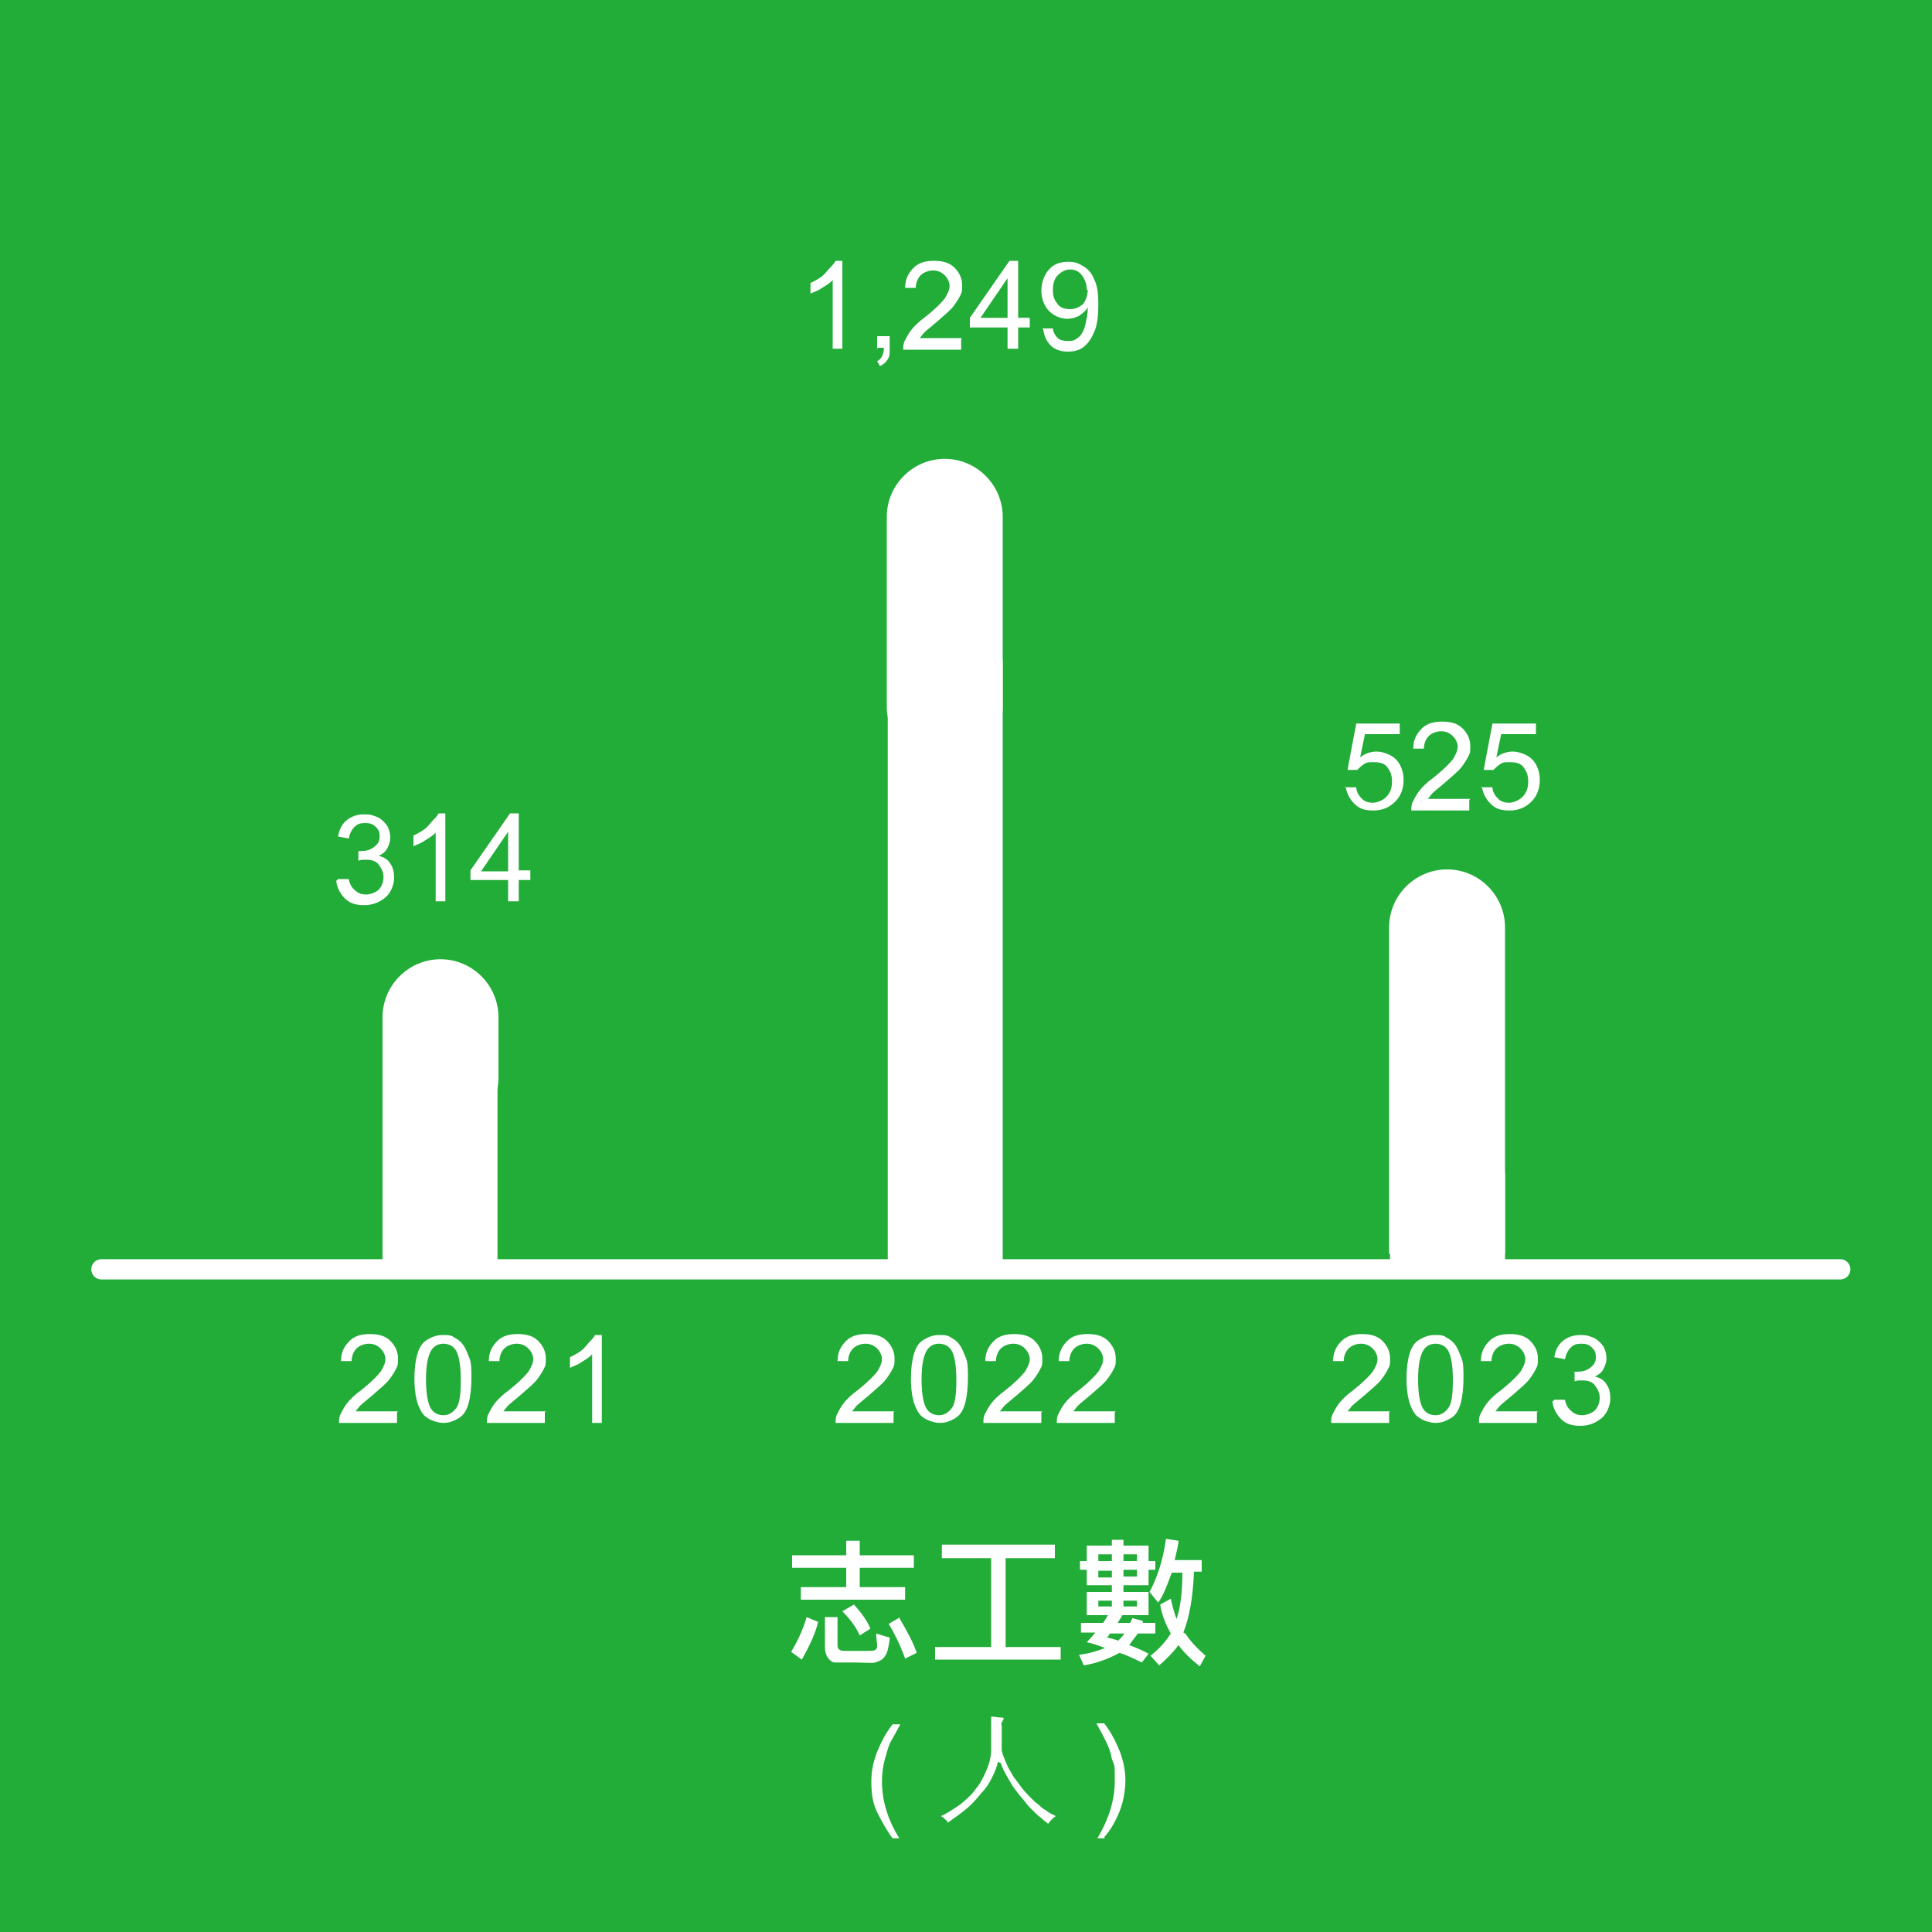 <?xml version="1.0" encoding="UTF-8"?>
<svg xmlns="http://www.w3.org/2000/svg" xmlns:xlink="http://www.w3.org/1999/xlink" version="1.1" viewBox="0 0 200 200">
  <defs>
    <style>
      .cls-1, .cls-2 {
        fill: none;
      }

      .cls-2 {
        stroke: #fff;
        stroke-linecap: round;
        stroke-width: 2.1px;
      }

      .cls-3 {
        fill: #fff;
      }

      .cls-4 {
        clip-path: url(#clippath);
      }

      .cls-5 {
        fill: #22ac38;
      }
    </style>
    <clipPath id="clippath">
      <rect class="cls-1" width="200" height="200"/>
    </clipPath>
  </defs>
  <!-- Generator: Adobe Illustrator 28.7.1, SVG Export Plug-In . SVG Version: 1.2.0 Build 142)  -->
  <g>
    <g id="_圖層_1" data-name="圖層_1">
      <g id="_圖層_1-2" data-name="_圖層_1">
        <g class="cls-4">
          <g>
            <rect class="cls-5" width="200" height="200"/>
            <g>
              <path class="cls-3" d="M84.7,167.9c-.3,1.2-.9,2.5-1.7,3.9l-1.1-.8c.6-1,1.2-2.2,1.6-3.6l1.2.5ZM94.6,162.3h-5.6v2h4.7v1.3h-10.8v-1.3h4.7v-2h-5.6v-1.3h5.6v-1.5h1.4v1.5h5.6v1.3ZM92.1,169.5c0,.4-.1.8-.2,1.3-.1.4-.3.7-.5.9s-.5.3-.8.4-1.1,0-2.3,0-1.7,0-1.9,0c-.2,0-.5-.2-.7-.5-.2-.3-.3-.6-.3-1.1v-3.1h1.3v2.9c0,.4.2.6.7.6.5,0,1.4,0,2.6,0s.7-.6.7-1.8l1.3.4ZM88.4,166.1c.8.9,1.4,1.7,1.7,2.5l-1.1.7c-.4-.9-1-1.7-1.8-2.5l1.2-.7h0ZM93.1,167.5c.9,1.5,1.5,2.7,1.8,3.6l-1.2.6c-.5-1.4-1.1-2.6-1.7-3.6l1.2-.7h0ZM109.7,171.8h-12.9v-1.3h5.8v-9.2h-5.1v-1.4h11.7v1.4h-5.1v9.2h5.7v1.3ZM119.6,169.1h-1.8c-.4.5-.7.9-.9,1.2.8.3,1.5.6,2,.9l-.7.9c-1-.5-1.7-.8-2.3-1-1.3.7-2.5,1.1-3.7,1.3l-.5-1.1c1-.1,1.9-.4,2.7-.7-.8-.3-1.4-.5-1.9-.6.5-.5.7-.8.9-1h-1.5v-1h2.3l.5-.8h-2.2v-2.4h2.6v-.7h-2.6v-1.6h-.7v-.9h.7v-1.6h2.6v-.6h1.2v.6h2.6v1.6h.7v.9h-.7v1.6h-2.6v.7h2.6v2.4h-2.7l-.5.8h1.3c0-.1.2-.3.2-.5l1.1.3c0,0,0,.2,0,.2h1.3v1ZM115.1,161.6v-.7h-1.4v.7h1.4ZM115.1,163.3v-.7h-1.4v.7h1.4ZM115.1,166.3v-.6h-1.4v.6h1.4ZM115.7,169.9c.3-.3.5-.5.7-.8h-1.5s-.1.2-.3.4l1.1.3h0ZM117.7,161.6v-.7h-1.4v.7h1.4ZM117.7,163.2v-.7h-1.4v.7h1.4ZM117.7,166.3v-.6h-1.4v.6h1.4ZM122.7,169.1c.6.9,1.3,1.6,2.1,2.3l-.6,1.1c-1-.8-1.7-1.5-2.2-2.2-.6.8-1.3,1.5-2,2.1l-.9-1c.9-.7,1.6-1.5,2.1-2.3-.5-.9-.9-1.8-1.1-3l1.1-.6c.2.9.4,1.6.6,2.1.4-1.2.6-2.8.6-4.8h-1.1c-.5,1.4-.9,2.4-1.4,3.1l-.9-1.1c.8-1.5,1.4-3.3,1.7-5.5l1.3.2c0,.4-.2,1.1-.4,2h2.8v1.2h-.8c-.1,2.7-.5,4.8-1.1,6.3h0Z"/>
              <path class="cls-3" d="M92.4,190.3c-.6-.8-1.1-1.7-1.6-2.7s-.6-2.1-.6-3.2.2-1.9.5-2.8c.4-1,.9-2.1,1.7-3.1h.8c-.5.9-.8,1.5-1,1.8-.3.6-.4,1.2-.6,1.8-.2.8-.3,1.5-.3,2.3,0,2,.6,4,1.8,5.9h-.8Z"/>
              <path class="cls-3" d="M103.3,182.4c-.1.5-.3,1-.6,1.6s-.6,1.1-1.1,1.6c-.4.5-.9,1.1-1.5,1.6s-1.3,1-2,1.5c0-.2-.2-.3-.3-.4-.1-.1-.2-.2-.4-.3.7-.3,1.4-.8,2-1.2.6-.5,1.2-1,1.6-1.6.5-.6.8-1.2,1.1-1.9.3-.7.5-1.4.5-2.2,0-.4,0-.7,0-1,0-.3,0-.5,0-.8,0-.2,0-.5,0-.7s0-.6,0-.9c.4,0,.7.1,1.1.1.1,0,.2,0,.2.1,0,0,0,.1-.1.2,0,0,0,.1-.1.2s0,.2,0,.4c0,.1,0,.3,0,.5s0,.4,0,.6c0,.2,0,.4,0,.7,0,.2,0,.5,0,.7.1.5.3.9.5,1.4.2.5.5.9.7,1.3.3.4.6.8.9,1.2.3.4.6.7.9,1,.3.3.5.5.8.7.2.2.4.4.6.5.2.1.4.3.6.4.2.1.4.2.6.3-.3.2-.5.4-.8.8-.2-.2-.4-.3-.6-.5-.2-.2-.4-.3-.6-.5s-.4-.4-.6-.6c-.2-.2-.4-.4-.6-.7-.6-.7-1.1-1.3-1.5-2-.4-.7-.8-1.3-1-2Z"/>
              <path class="cls-3" d="M114.4,190.3h-.8c1.2-2,1.8-4,1.8-5.9s0-1.5-.3-2.3c-.1-.6-.3-1.2-.6-1.8-.2-.4-.5-1-1-1.9h.8c.8,1,1.3,2.1,1.7,3.1.3.9.5,1.8.5,2.8s-.2,2.2-.6,3.2c-.4,1-.9,1.9-1.6,2.7Z"/>
              <g>
                <path class="cls-3" d="M41.1,146.2v1.1h-6c0-.3,0-.5.1-.8.2-.4.4-.8.7-1.2s.8-.9,1.5-1.4c1-.8,1.6-1.4,2-1.9.3-.5.5-.9.5-1.3s-.2-.8-.5-1.1c-.3-.3-.7-.5-1.2-.5s-1,.2-1.3.5-.5.8-.5,1.3h-1.1c0-1,.4-1.6.9-2.1s1.2-.7,2.1-.7,1.6.2,2.1.7.8,1.1.8,1.8,0,.7-.2,1.1-.4.7-.7,1.1-.9.9-1.7,1.6c-.7.6-1.1.9-1.3,1.1-.2.2-.3.4-.5.6h4.4Z"/>
                <path class="cls-3" d="M42.9,142.8c0-1.1.1-1.9.3-2.6.2-.7.5-1.2,1-1.5s1-.5,1.6-.5.9,0,1.3.3c.4.2.7.5.9.8s.4.8.6,1.3.2,1.2.2,2.1-.1,1.9-.3,2.6c-.2.7-.5,1.2-1,1.5s-1,.5-1.6.5-1.6-.3-2.1-.9c-.6-.8-.9-2-.9-3.7ZM44.1,142.8c0,1.5.2,2.5.5,3,.3.5.8.7,1.3.7s.9-.2,1.3-.7.5-1.5.5-3-.2-2.5-.5-3-.8-.7-1.3-.7-.9.2-1.2.6c-.4.6-.6,1.6-.6,3.1Z"/>
                <path class="cls-3" d="M56.4,146.2v1.1h-6c0-.3,0-.5.1-.8.2-.4.4-.8.7-1.2s.8-.9,1.5-1.4c1-.8,1.6-1.4,2-1.9.3-.5.5-.9.5-1.3s-.2-.8-.5-1.1c-.3-.3-.7-.5-1.2-.5s-1,.2-1.3.5-.5.8-.5,1.3h-1.1c0-1,.4-1.6.9-2.1s1.2-.7,2.1-.7,1.6.2,2.1.7.8,1.1.8,1.8,0,.7-.2,1.1-.4.7-.7,1.1-.9.9-1.7,1.6c-.7.6-1.1.9-1.3,1.1-.2.2-.3.4-.5.6h4.4Z"/>
                <path class="cls-3" d="M62.4,147.3h-1.1v-7.1c-.3.3-.6.5-1.1.8-.4.3-.8.4-1.2.6v-1.1c.6-.3,1.2-.6,1.6-1.1s.8-.8,1-1.2h.7v9.1Z"/>
                <path class="cls-3" d="M92.5,146.2v1.1h-6c0-.3,0-.5.1-.8.2-.4.4-.8.7-1.2s.8-.9,1.5-1.4c1-.8,1.6-1.4,2-1.9.3-.5.5-.9.5-1.3s-.2-.8-.5-1.1c-.3-.3-.7-.5-1.2-.5s-1,.2-1.3.5-.5.8-.5,1.3h-1.1c0-1,.4-1.6.9-2.1s1.2-.7,2.1-.7,1.6.2,2.1.7.8,1.1.8,1.8,0,.7-.2,1.1-.4.7-.7,1.1-.9.9-1.7,1.6c-.7.6-1.1.9-1.3,1.1-.2.2-.3.4-.5.6h4.4Z"/>
                <path class="cls-3" d="M94.3,142.8c0-1.1.1-1.9.3-2.6.2-.7.5-1.2,1-1.5s1-.5,1.6-.5.9,0,1.3.3c.4.2.7.5.9.8s.4.8.6,1.3.2,1.2.2,2.1-.1,1.9-.3,2.6c-.2.7-.5,1.2-1,1.5s-1,.5-1.6.5-1.6-.3-2.1-.9c-.6-.8-.9-2-.9-3.7ZM95.4,142.8c0,1.5.2,2.5.5,3,.3.5.8.7,1.3.7s.9-.2,1.3-.7.5-1.5.5-3-.2-2.5-.5-3-.8-.7-1.3-.7-.9.2-1.2.6c-.4.6-.6,1.6-.6,3.1Z"/>
                <path class="cls-3" d="M107.8,146.2v1.1h-6c0-.3,0-.5.1-.8.2-.4.4-.8.7-1.2s.8-.9,1.5-1.4c1-.8,1.6-1.4,2-1.9.3-.5.5-.9.5-1.3s-.2-.8-.5-1.1c-.3-.3-.7-.5-1.2-.5s-1,.2-1.3.5-.5.8-.5,1.3h-1.1c0-1,.4-1.6.9-2.1s1.2-.7,2.1-.7,1.6.2,2.1.7.8,1.1.8,1.8,0,.7-.2,1.1-.4.7-.7,1.1-.9.9-1.7,1.6c-.7.6-1.1.9-1.3,1.1-.2.2-.3.4-.5.6h4.4Z"/>
                <path class="cls-3" d="M115.4,146.2v1.1h-6c0-.3,0-.5.1-.8.2-.4.4-.8.7-1.2s.8-.9,1.5-1.4c1-.8,1.6-1.4,2-1.9.3-.5.5-.9.5-1.3s-.2-.8-.5-1.1c-.3-.3-.7-.5-1.2-.5s-1,.2-1.3.5-.5.8-.5,1.3h-1.1c0-1,.4-1.6.9-2.1s1.2-.7,2.1-.7,1.6.2,2.1.7.8,1.1.8,1.8,0,.7-.2,1.1-.4.7-.7,1.1-.9.9-1.7,1.6c-.7.6-1.1.9-1.3,1.1-.2.2-.3.4-.5.6h4.4Z"/>
                <path class="cls-3" d="M143.8,146.2v1.1h-6c0-.3,0-.5.1-.8.2-.4.4-.8.7-1.2s.8-.9,1.5-1.4c1-.8,1.6-1.4,2-1.9.3-.5.5-.9.5-1.3s-.2-.8-.5-1.1c-.3-.3-.7-.5-1.2-.5s-1,.2-1.3.5-.5.8-.5,1.3h-1.1c0-1,.4-1.6.9-2.1s1.2-.7,2.1-.7,1.6.2,2.1.7.8,1.1.8,1.8,0,.7-.2,1.1-.4.7-.7,1.1-.9.9-1.7,1.6c-.7.6-1.1.9-1.3,1.1-.2.2-.3.4-.5.6h4.4Z"/>
                <path class="cls-3" d="M145.6,142.8c0-1.1.1-1.9.3-2.6.2-.7.5-1.2,1-1.5s1-.5,1.6-.5.9,0,1.3.3c.4.2.7.5.9.8s.4.8.6,1.3.2,1.2.2,2.1-.1,1.9-.3,2.6c-.2.7-.5,1.2-1,1.5s-1,.5-1.6.5-1.6-.3-2.1-.9c-.6-.8-.9-2-.9-3.7ZM146.8,142.8c0,1.5.2,2.5.5,3,.3.5.8.7,1.3.7s.9-.2,1.3-.7.5-1.5.5-3-.2-2.5-.5-3-.8-.7-1.3-.7-.9.2-1.2.6c-.4.6-.6,1.6-.6,3.1Z"/>
                <path class="cls-3" d="M159.1,146.2v1.1h-6c0-.3,0-.5.1-.8.2-.4.4-.8.7-1.2s.8-.9,1.5-1.4c1-.8,1.6-1.4,2-1.9.3-.5.5-.9.5-1.3s-.2-.8-.5-1.1c-.3-.3-.7-.5-1.2-.5s-1,.2-1.3.5-.5.8-.5,1.3h-1.1c0-1,.4-1.6.9-2.1s1.2-.7,2.1-.7,1.6.2,2.1.7.8,1.1.8,1.8,0,.7-.2,1.1-.4.7-.7,1.1-.9.9-1.7,1.6c-.7.6-1.1.9-1.3,1.1-.2.2-.3.4-.5.6h4.4Z"/>
                <path class="cls-3" d="M160.9,144.9h1.1c.1.5.3.9.7,1.2.3.3.7.4,1.1.4s1-.2,1.3-.5.5-.8.5-1.3-.2-.9-.5-1.3-.8-.5-1.3-.5-.5,0-.8.1v-1c.2,0,.3,0,.3,0,.5,0,.9-.1,1.3-.4s.6-.6.6-1.1-.1-.7-.4-1-.6-.4-1.1-.4-.8.1-1.1.4-.5.7-.6,1.2l-1.1-.2c.1-.7.4-1.3.9-1.7.5-.4,1.1-.6,1.8-.6s.9.1,1.4.3c.4.2.7.5,1,.9.2.4.3.8.3,1.2s-.1.7-.3,1.1-.5.6-.9.8c.5.1,1,.4,1.2.8.3.4.4.9.4,1.5s-.3,1.5-.9,2c-.6.5-1.3.8-2.2.8s-1.5-.2-2-.7c-.5-.5-.8-1.1-.9-1.8Z"/>
              </g>
              <line class="cls-2" x1="10.5" y1="131.4" x2="190.5" y2="131.4"/>
              <path class="cls-3" d="M45.6,99.3c-3.3,0-6,2.7-6,6v6.3c0,3.3,2.7,6.3,6,6.3v-.3c3.3,0,6-2.7,6-6v-6.3c0-3.3-2.7-6-6-6"/>
              <rect class="cls-3" x="39.6" y="107.6" width="11.9" height="23.2"/>
              <path class="cls-3" d="M97.8,47.5c-3.3,0-6,2.7-6,6v19.7c0,3.3,2.7,3.5,6,3.5v1.6c3.3,0,6-1.8,6-5.1v-19.7c0-3.3-2.7-6-6-6"/>
              <rect class="cls-3" x="91.9" y="68.4" width="11.9" height="62.5"/>
              <path class="cls-3" d="M155.8,129.8v-33.8c0-3.3-2.7-6-6-6s-6,2.7-6,6v33.8"/>
              <rect class="cls-3" x="143.9" y="121.4" width="11.9" height="9.9"/>
              <g>
                <path class="cls-3" d="M35,91h1.1c.1.5.3.9.7,1.2.3.3.7.4,1.1.4s1-.2,1.3-.5.5-.8.5-1.3-.2-.9-.5-1.3-.8-.5-1.3-.5-.5,0-.8.1v-1c.2,0,.3,0,.3,0,.5,0,.9-.1,1.3-.4s.6-.6.6-1.1-.1-.7-.4-1-.6-.4-1.1-.4-.8.1-1.1.4-.5.7-.6,1.2l-1.1-.2c.1-.7.4-1.3.9-1.7.5-.4,1.1-.6,1.8-.6s.9.1,1.4.3c.4.2.7.5,1,.9.2.4.3.8.3,1.2s-.1.7-.3,1.1-.5.6-.9.8c.5.1,1,.4,1.2.8.3.4.4.9.4,1.5s-.3,1.5-.9,2c-.6.5-1.3.8-2.2.8s-1.5-.2-2-.7c-.5-.5-.8-1.1-.9-1.8Z"/>
                <path class="cls-3" d="M46.2,93.3h-1.1v-7.1c-.3.3-.6.5-1.1.8-.4.3-.8.4-1.2.6v-1.1c.6-.3,1.2-.6,1.6-1.1s.8-.8,1-1.2h.7v9.1Z"/>
                <path class="cls-3" d="M52.6,93.3v-2.2h-3.9v-1l4.1-5.9h.9v5.9h1.2v1h-1.2v2.2h-1.1ZM52.6,90.2v-4.1l-2.8,4.1h2.8Z"/>
              </g>
              <g>
                <path class="cls-3" d="M87.3,36.1h-1.1v-7.1c-.3.3-.6.5-1.1.8-.4.3-.8.4-1.2.6v-1.1c.6-.3,1.2-.6,1.6-1.1s.8-.8,1-1.2h.7v9.1Z"/>
                <path class="cls-3" d="M90.8,36.1v-1.3h1.3v1.3c0,.5,0,.8-.2,1.1-.2.3-.4.5-.8.7l-.3-.5c.2-.1.4-.3.5-.5s.2-.5.2-.9h-.6Z"/>
                <path class="cls-3" d="M99.5,35.1v1.1h-6c0-.3,0-.5.1-.8.2-.4.4-.8.7-1.2s.8-.9,1.5-1.4c1-.8,1.6-1.4,2-1.9.3-.5.5-.9.5-1.3s-.2-.8-.5-1.1c-.3-.3-.7-.5-1.2-.5s-1,.2-1.3.5-.5.8-.5,1.3h-1.1c0-1,.4-1.6.9-2.1s1.2-.7,2.1-.7,1.6.2,2.1.7.8,1.1.8,1.8,0,.7-.2,1.1-.4.7-.7,1.1-.9.9-1.7,1.6c-.7.6-1.1.9-1.3,1.1-.2.2-.3.4-.5.6h4.4Z"/>
                <path class="cls-3" d="M104.3,36.1v-2.2h-3.9v-1l4.1-5.9h.9v5.9h1.2v1h-1.2v2.2h-1.1ZM104.3,32.9v-4.1l-2.8,4.1h2.8Z"/>
                <path class="cls-3" d="M107.9,34h1.1c0,.4.3.8.5,1s.6.3,1,.3.6,0,.9-.2.5-.4.6-.6c.2-.3.3-.6.4-1.1s.2-.9.2-1.4,0-.1,0-.2c-.2.4-.5.6-.9.9-.4.2-.8.3-1.2.3-.7,0-1.4-.3-1.9-.8s-.8-1.3-.8-2.1.3-1.7.8-2.2c.5-.6,1.2-.8,2-.8s1.1.2,1.6.5c.5.3.9.8,1.1,1.4.3.6.4,1.4.4,2.5s-.1,2.1-.4,2.8c-.3.7-.6,1.2-1.1,1.6-.5.4-1.1.5-1.7.5s-1.3-.2-1.7-.6c-.4-.4-.7-.9-.8-1.7ZM112.5,30c0-.6-.2-1.1-.5-1.5-.3-.4-.7-.6-1.2-.6s-.9.2-1.3.6-.5.9-.5,1.6.2,1,.5,1.4c.3.4.8.5,1.3.5s.9-.2,1.3-.5c.3-.4.5-.9.5-1.5Z"/>
              </g>
              <g>
                <path class="cls-3" d="M139.2,81.5h1.2c0,.5.3.9.6,1.2.3.3.7.4,1.1.4s1-.2,1.4-.6.6-.9.6-1.6-.2-1.1-.5-1.5-.8-.5-1.4-.5-.7,0-1,.2-.5.4-.7.6h-1c0-.1.9-4.8.9-4.8h4.5v1.1h-3.6l-.5,2.4c.5-.4,1.1-.6,1.7-.6s1.5.3,2,.8.8,1.3.8,2.1-.2,1.5-.7,2.1c-.6.7-1.4,1.1-2.4,1.1s-1.5-.2-2-.7-.8-1.1-.9-1.8Z"/>
                <path class="cls-3" d="M152.1,82.8v1.1h-6c0-.3,0-.5.1-.8.2-.4.4-.8.7-1.2s.8-.9,1.5-1.4c1-.8,1.6-1.4,2-1.9.3-.5.5-.9.5-1.3s-.2-.8-.5-1.1c-.3-.3-.7-.5-1.2-.5s-1,.2-1.3.5-.5.8-.5,1.3h-1.1c0-1,.4-1.6.9-2.1s1.2-.7,2.1-.7,1.6.2,2.1.7.8,1.1.8,1.8,0,.7-.2,1.1-.4.7-.7,1.1-.9.9-1.7,1.6c-.7.6-1.1.9-1.3,1.1-.2.2-.3.4-.5.6h4.4Z"/>
                <path class="cls-3" d="M153.3,81.5h1.2c0,.5.3.9.6,1.2.3.3.7.4,1.1.4s1-.2,1.4-.6.6-.9.6-1.6-.2-1.1-.5-1.5-.8-.5-1.4-.5-.7,0-1,.2-.5.4-.7.6h-1c0-.1.9-4.8.9-4.8h4.5v1.1h-3.6l-.5,2.4c.5-.4,1.1-.6,1.7-.6s1.5.3,2,.8.8,1.3.8,2.1-.2,1.5-.7,2.1c-.6.7-1.4,1.1-2.4,1.1s-1.5-.2-2-.7-.8-1.1-.9-1.8Z"/>
              </g>
            </g>
          </g>
        </g>
      </g>
    </g>
  </g>
</svg>